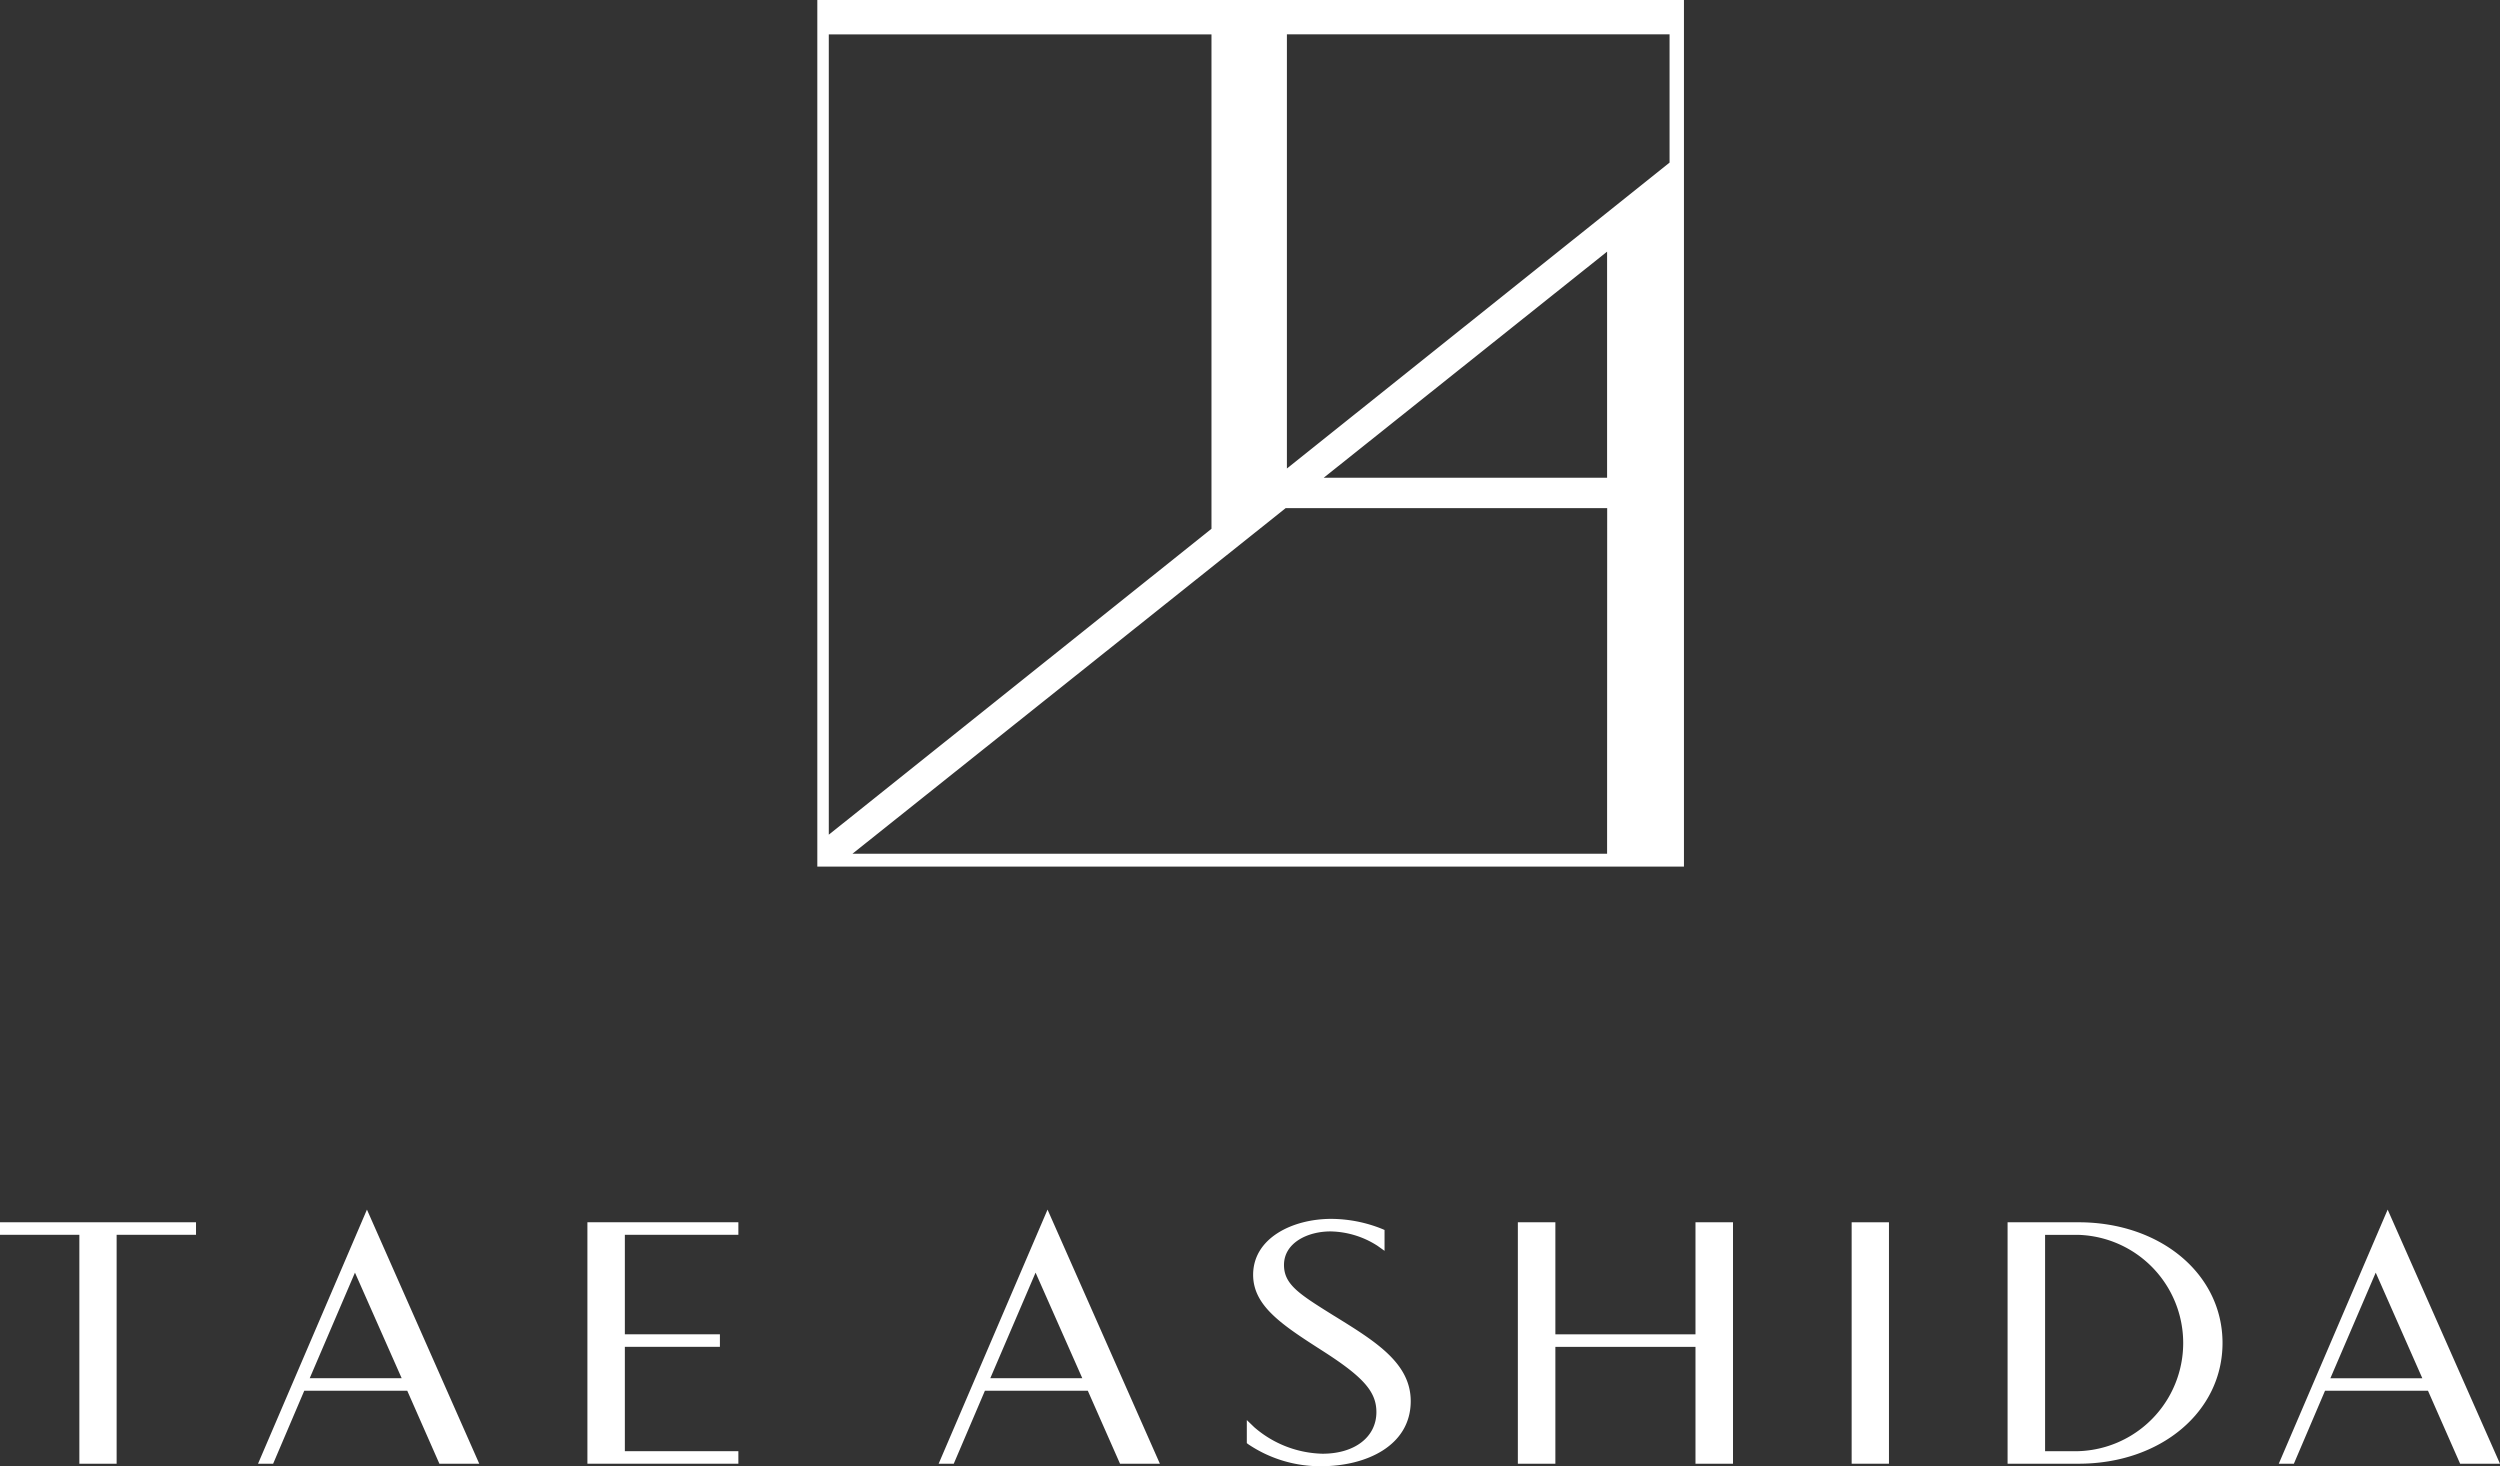 <svg xmlns="http://www.w3.org/2000/svg" width="134.14" height="78.684" viewBox="0 0 134.14 78.684">
  <rect x="0" y="0" width="134.14" height="78.684" fill="#333333" stroke="none"/>
  <g id="グループ_8" data-name="グループ 8" transform="translate(-933.712 -278.545)">
    <path id="パス_11" data-name="パス 11" d="M933.712,341.731h4.258v12.281h2V341.731h4.259v-.673h-10.52Z" transform="translate(0 3.07)" fill="#fff"/>
    <path id="パス_12" data-name="パス 12" d="M946.909,354.044h.811l1.67-3.917h5.525l1.725,3.917h2.139l-6.026-13.634Zm2.773-4.587,2.428-5.666,2.507,5.666Z" transform="translate(0.648 3.038)" fill="#fff"/>
    <path id="パス_13" data-name="パス 13" d="M981.718,354.044h.811l1.672-3.917h5.52l1.729,3.917h2.139l-6.028-13.634Zm2.771-4.587,2.43-5.666,2.507,5.666Z" transform="translate(2.358 3.038)" fill="#fff"/>
    <path id="パス_14" data-name="パス 14" d="M1056.1,340.41l-5.842,13.634h.81l1.672-3.917h5.523l1.725,3.917h2.139Zm-3.073,9.048,2.433-5.666,2.5,5.666Z" transform="translate(5.724 3.038)" fill="#fff"/>
    <path id="パス_15" data-name="パス 15" d="M963.754,354.012h8.1v-.672h-6.091v-5.6h5.1v-.672h-5.1v-5.339h6.091v-.673h-8.1Z" transform="translate(1.476 3.07)" fill="#fff"/>
    <path id="パス_16" data-name="パス 16" d="M1002.251,346.139l-.136-.083c-1.813-1.132-2.641-1.647-2.641-2.7,0-1.18,1.255-1.8,2.494-1.8a4.788,4.788,0,0,1,2.529.776l.372.266v-1.12l-.13-.056a7.39,7.39,0,0,0-2.728-.539c-2.086,0-4.193,1.034-4.193,3,0,1.7,1.6,2.719,3.814,4.138,2.119,1.365,2.8,2.149,2.8,3.229,0,1.337-1.162,2.234-2.892,2.234a5.781,5.781,0,0,1-3.661-1.421l-.4-.385v1.239l.083.062a6.89,6.89,0,0,0,3.912,1.175c2.388,0,4.8-1.082,4.8-3.495C1006.271,348.632,1004.408,347.474,1002.251,346.139Z" transform="translate(3.132 3.062)" fill="#fff"/>
    <path id="パス_17" data-name="パス 17" d="M1020.872,347.07h-7.518v-6.012h-2.013v12.954h2.013v-6.27h7.518v6.27h2.013V341.058h-2.013Z" transform="translate(3.813 3.07)" fill="#fff"/>
    <rect id="長方形_7" data-name="長方形 7" width="2.002" height="12.954" transform="translate(1033.064 344.128)" fill="#fff"/>
    <path id="パス_18" data-name="パス 18" d="M1040.2,341.058h-3.812v12.954h3.813c4.4,0,7.72-2.785,7.72-6.478S1044.6,341.058,1040.2,341.058Zm-.041,12.282H1038.4V341.732h1.757a5.806,5.806,0,0,1,0,11.608Z" transform="translate(5.043 3.07)" fill="#fff"/>
    <path id="パス_19" data-name="パス 19" d="M1022.013,324.636V278.545h-46.5v46.5h46.5Zm-45.884-44.247h20.533v26.529l-20.533,16.413Zm41.76,43.963H977.4l23.241-18.541h17.253Zm0-20.172h-15.207l15.207-12.133Zm3.352-16.91-20.532,16.413V280.388h20.532Z" transform="translate(2.053 0)" fill="#fff"/>
  </g>
</svg>
